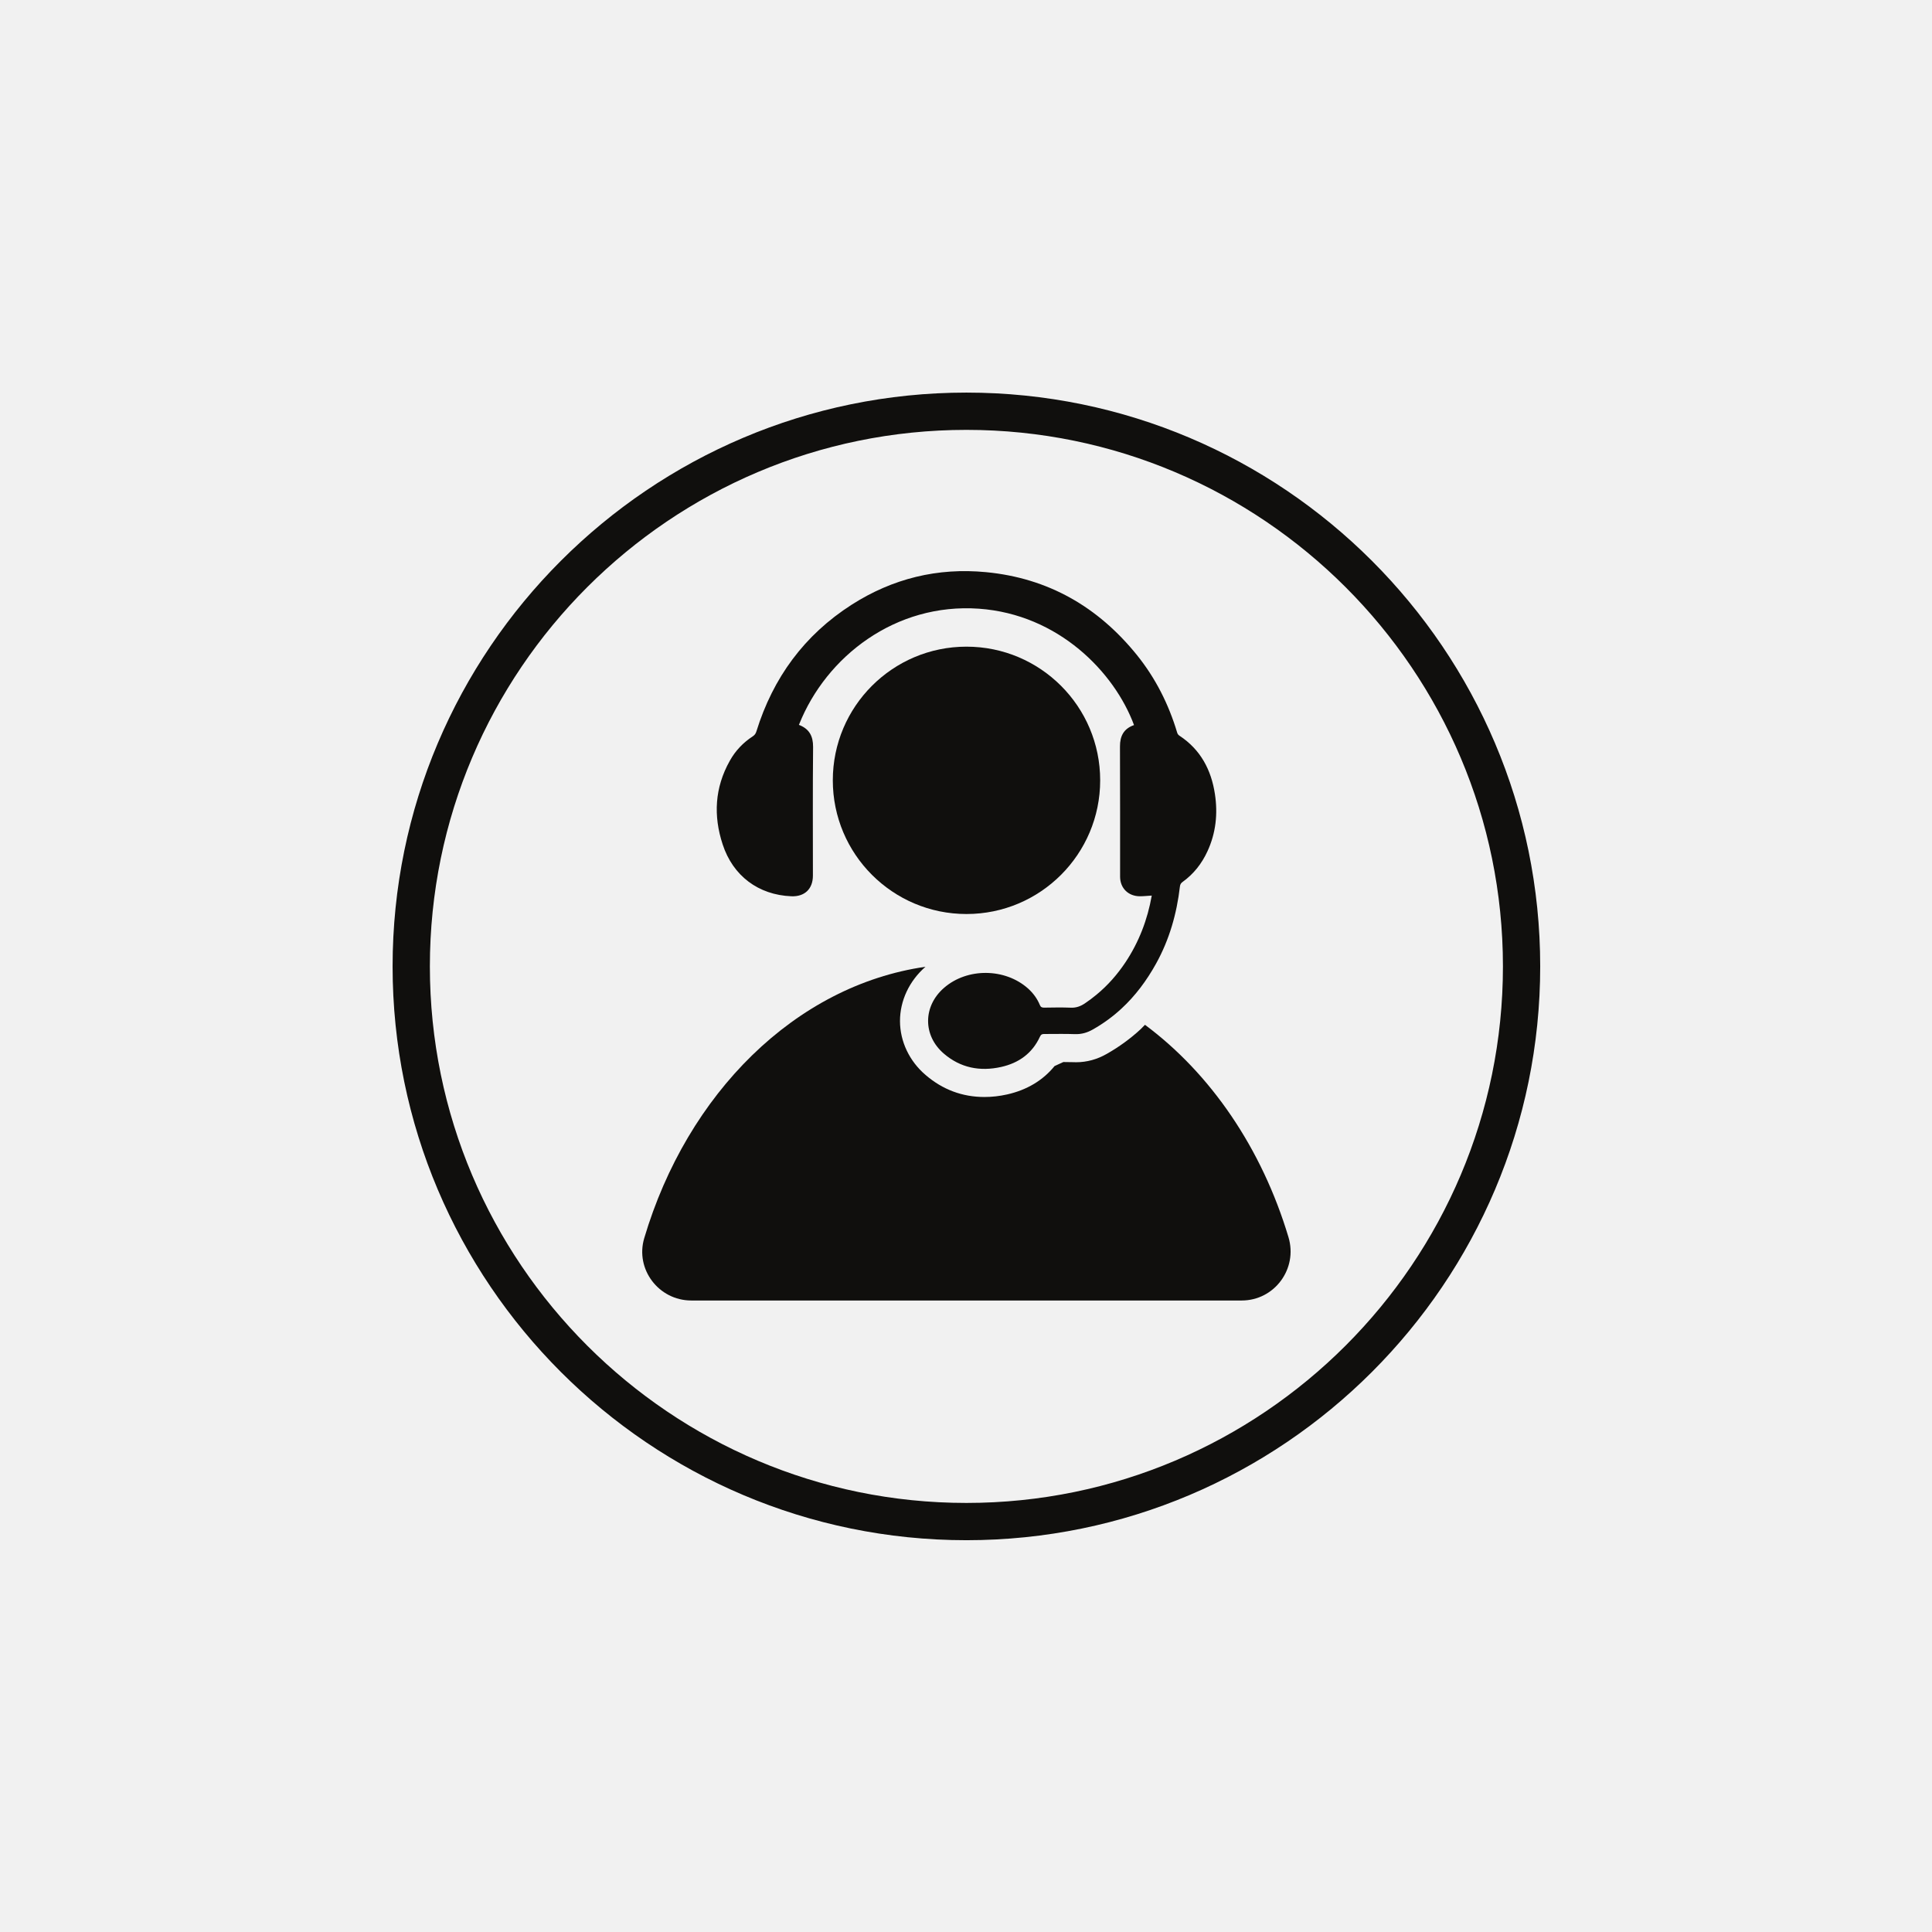 <svg xmlns="http://www.w3.org/2000/svg" xmlns:xlink="http://www.w3.org/1999/xlink" width="500" viewBox="0 0 375 375" height="500" preserveAspectRatio="xMidYMid meet"><defs><clipPath id="9c569fbe24"><path d="M 76.203 76.203 L 298.953 76.203 L 298.953 298.953 L 76.203 298.953 Z M 76.203 76.203 " clip-rule="nonzero"></path></clipPath></defs><rect x="-37.5" width="450" fill="#ffffff" y="-37.5" height="450" fill-opacity="1"></rect><rect x="-37.5" width="450" fill="#f1f1f1" y="-37.5" height="450" fill-opacity="1"></rect><g clip-path="url(#9c569fbe24)"><path fill="#100f0d" d="M 187.578 291.719 C 130.156 291.719 83.438 245 83.438 187.578 C 83.438 130.148 130.156 83.438 187.578 83.438 C 245 83.438 291.719 130.148 291.719 187.578 C 291.719 245 245 291.719 187.578 291.719 Z M 187.578 76.203 C 126.164 76.203 76.203 126.164 76.203 187.578 C 76.203 248.992 126.164 298.953 187.578 298.953 C 248.992 298.953 298.953 248.992 298.953 187.578 C 298.953 126.164 248.992 76.203 187.578 76.203 " fill-opacity="1" fill-rule="nonzero"></path></g><path fill="#100f0d" d="M 213.543 151.461 C 213.543 137.129 201.93 125.516 187.594 125.516 C 173.266 125.516 161.648 137.129 161.648 151.461 C 161.648 165.789 173.266 177.41 187.594 177.41 C 201.93 177.41 213.543 165.789 213.543 151.461 " fill-opacity="1" fill-rule="nonzero"></path><path fill="#100f0d" d="M 222.238 198.914 C 221.949 199.203 221.668 199.512 221.375 199.789 C 219.418 201.594 217.219 203.199 214.836 204.551 C 212.961 205.629 210.945 206.18 208.871 206.18 C 208.711 206.18 208.543 206.18 208.375 206.168 C 207.723 206.145 207.059 206.141 206.395 206.141 C 205.879 206.371 205.199 206.688 204.691 206.922 C 202.441 209.695 199.32 211.57 195.484 212.43 C 193.988 212.766 192.508 212.926 191.074 212.926 C 186.801 212.926 182.961 211.496 179.66 208.656 C 176.512 205.973 174.695 202.148 174.688 198.195 C 174.684 194.227 176.488 190.391 179.637 187.648 C 154.387 191.289 133.387 212.242 125.047 240.32 C 123.246 246.363 127.871 252.426 134.176 252.426 L 241.008 252.426 C 247.395 252.426 251.926 246.254 250.094 240.141 C 244.93 222.906 234.992 208.387 222.238 198.914 " fill-opacity="1" fill-rule="nonzero"></path><path fill="#100f0d" d="M 153.59 173.965 C 156.18 174.074 157.785 172.547 157.785 169.949 C 157.785 161.621 157.738 153.285 157.82 144.961 C 157.824 142.93 157.117 141.566 155.297 140.789 L 155.164 140.738 L 155.066 140.695 L 155.121 140.574 C 160.379 127.414 173.812 117.004 190.008 118.148 C 205.48 119.25 216.328 130.512 220.113 140.738 C 218.137 141.426 217.375 142.844 217.387 144.895 C 217.43 153.32 217.398 161.742 217.41 170.164 C 217.41 172.402 219.023 173.977 221.281 173.965 C 222.012 173.965 222.738 173.875 223.555 173.832 C 222.727 178.535 221.066 182.828 218.48 186.742 C 216.883 189.145 215.012 191.273 212.812 193.082 C 212.094 193.68 211.344 194.238 210.543 194.777 C 209.727 195.32 208.867 195.637 207.84 195.59 C 206.105 195.52 204.371 195.559 202.645 195.582 C 202.207 195.582 201.988 195.461 201.824 195.043 C 201.312 193.812 200.535 192.766 199.547 191.871 C 195.098 187.898 187.77 187.82 183.262 191.719 C 179.137 195.266 179.086 200.996 183.211 204.516 C 186.43 207.277 190.207 208.008 194.297 207.102 C 197.711 206.344 200.34 204.488 201.848 201.234 C 202.059 200.773 202.281 200.688 202.719 200.699 C 204.684 200.711 206.652 200.641 208.602 200.723 C 209.91 200.773 211.047 200.438 212.148 199.805 C 214.191 198.645 216.02 197.305 217.672 195.773 C 220.363 193.293 222.566 190.332 224.391 187.039 C 226.977 182.375 228.41 177.344 229.02 172.078 C 229.066 171.66 229.227 171.41 229.539 171.184 C 231.691 169.641 233.266 167.625 234.367 165.234 C 236.004 161.688 236.398 157.961 235.816 154.137 C 235.109 149.434 233.02 145.48 228.934 142.801 C 228.684 142.633 228.551 142.441 228.473 142.152 C 226.824 136.664 224.285 131.625 220.684 127.152 C 213.129 117.789 203.461 112.215 191.395 111.055 C 181.996 110.148 173.277 112.289 165.336 117.355 C 156.125 123.246 150.047 131.547 146.816 141.965 C 146.688 142.395 146.469 142.691 146.098 142.93 C 144.23 144.152 142.727 145.73 141.648 147.68 C 138.73 152.871 138.434 158.332 140.273 163.91 C 142.27 170.012 147.211 173.703 153.59 173.965 " fill-opacity="1" fill-rule="nonzero"></path></svg>